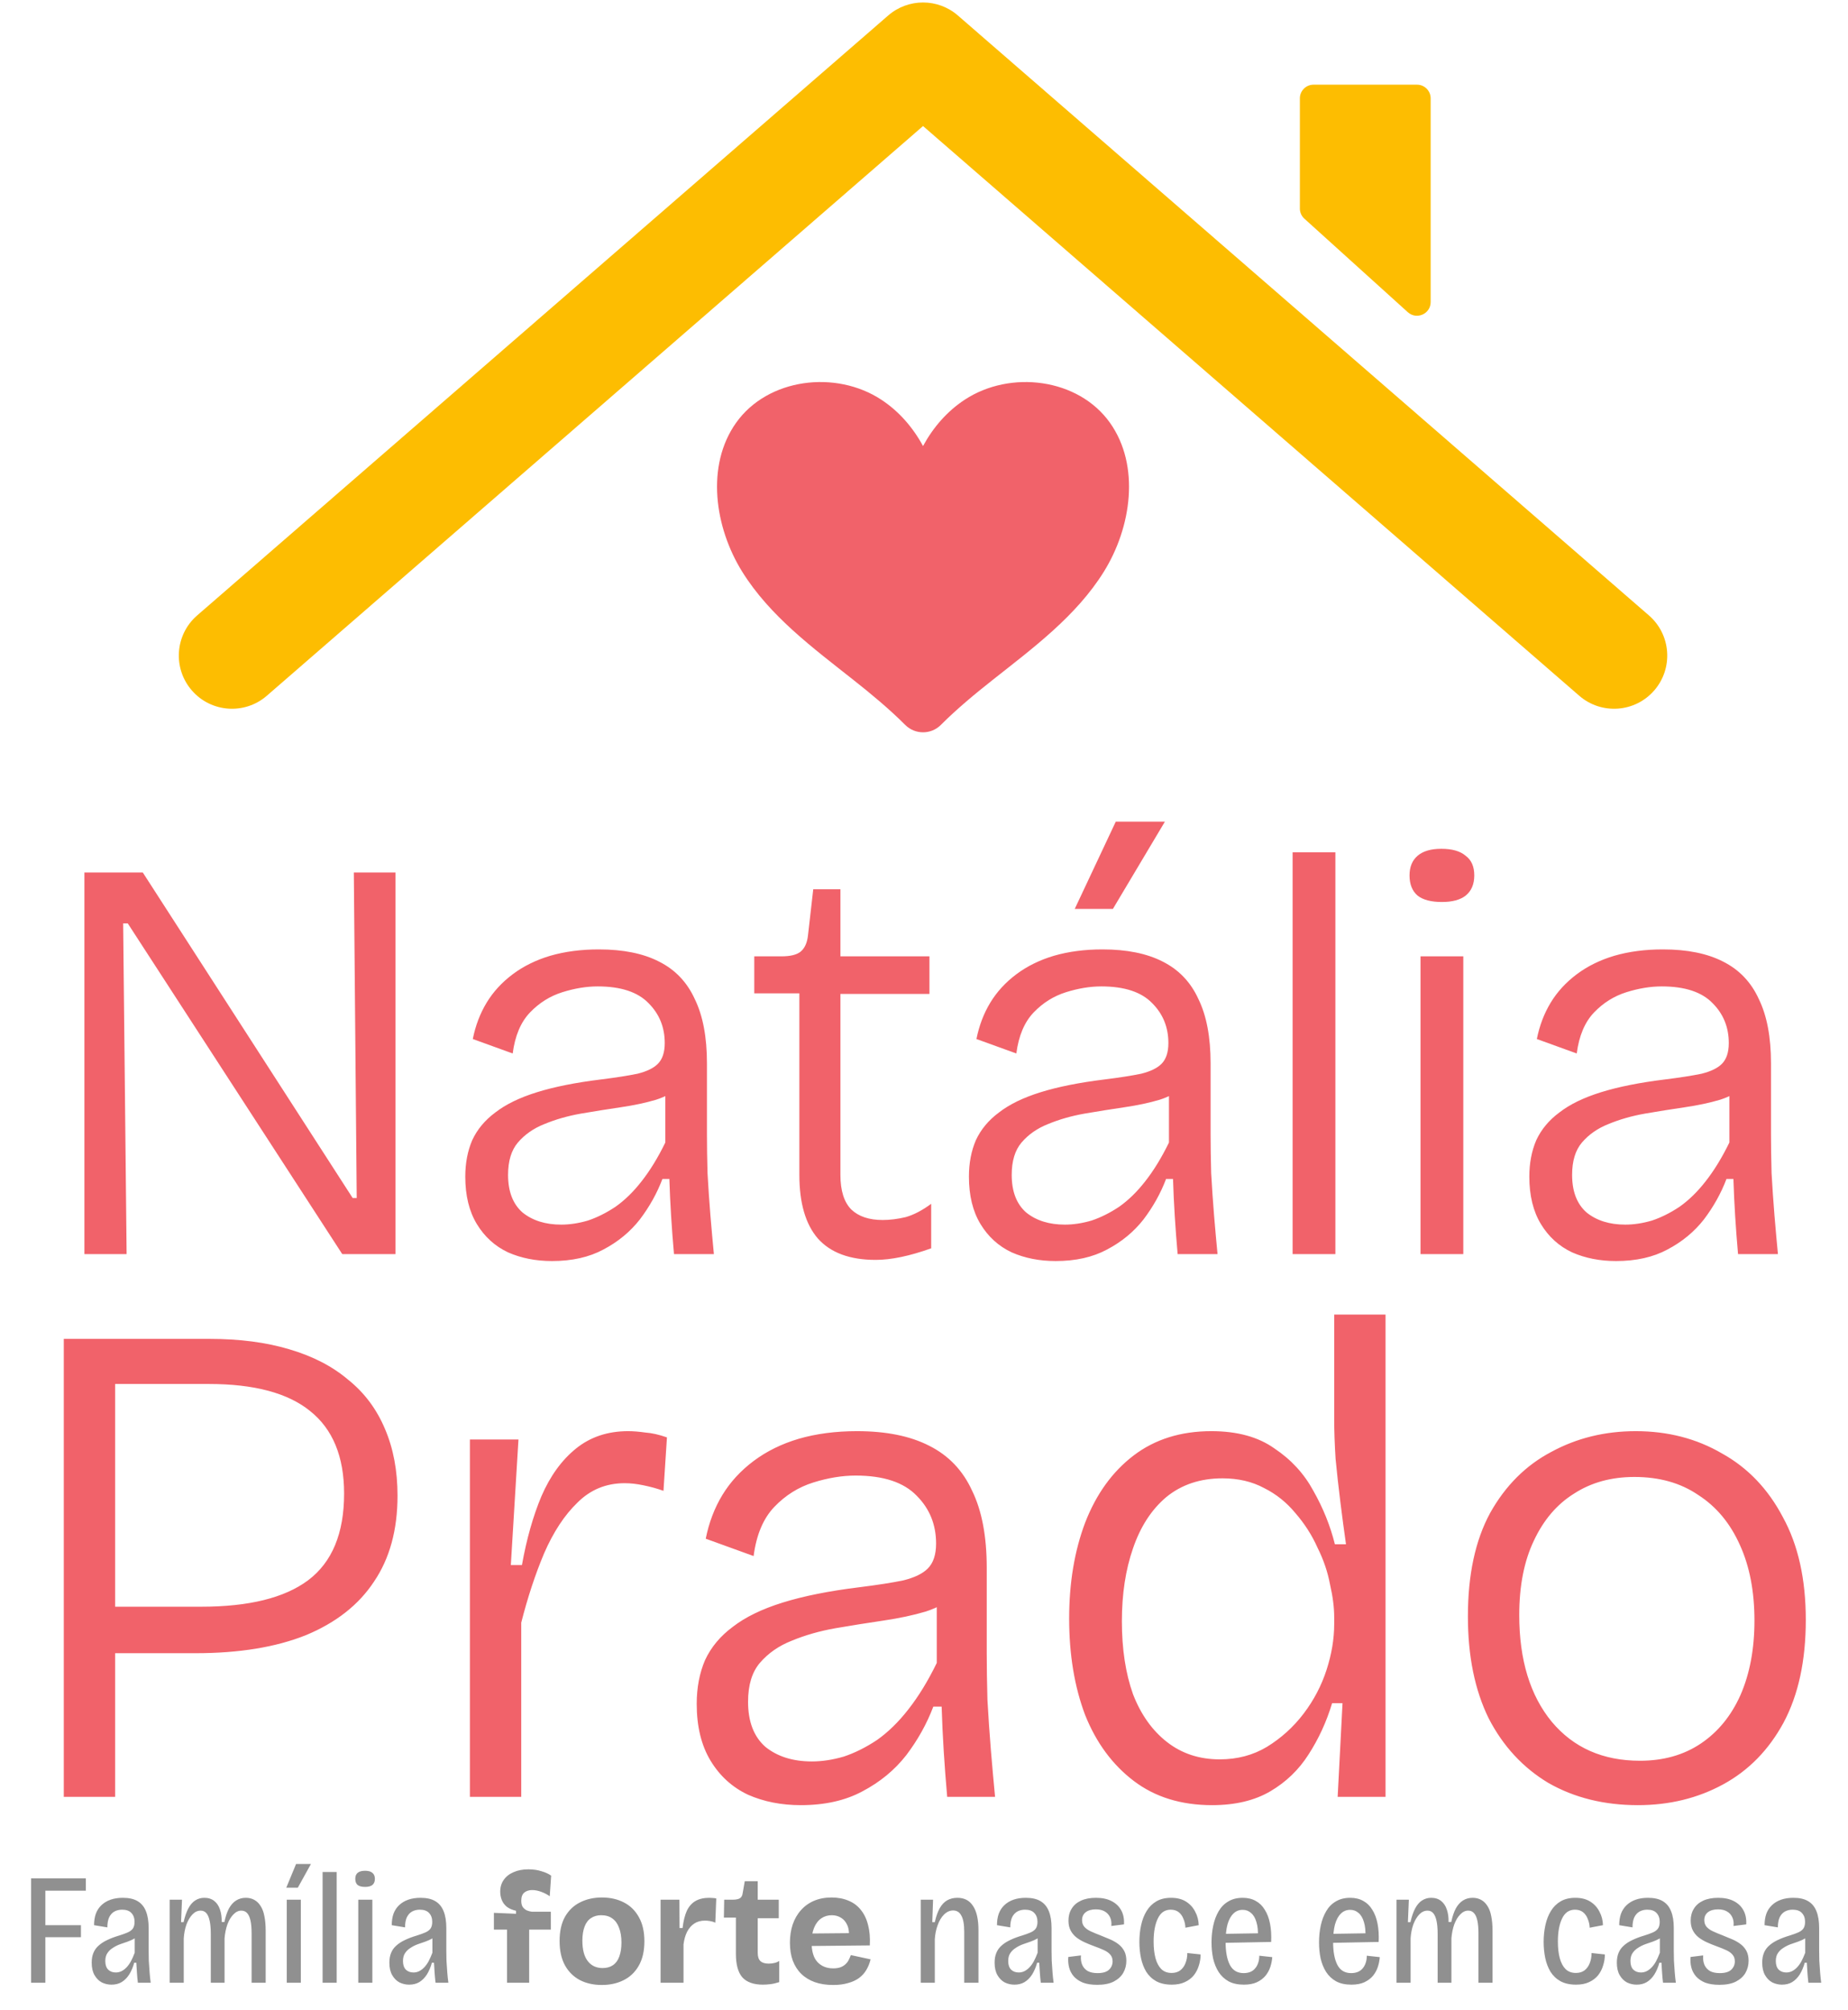 <svg xmlns="http://www.w3.org/2000/svg" width="422" height="459" viewBox="0 0 422 459" fill="none"><path d="M19.275 286.366V199.23H32.609L80.534 273.56H81.458L80.798 199.23H90.304V286.366H78.158L29.177 210.849H28.121L28.913 286.366H19.275ZM126.053 287.95C122.356 287.95 119.011 287.29 116.019 285.97C113.026 284.562 110.65 282.405 108.889 279.501C107.129 276.596 106.249 272.988 106.249 268.675C106.249 265.594 106.777 262.822 107.833 260.358C108.977 257.893 110.738 255.781 113.114 254.02C115.491 252.172 118.659 250.632 122.62 249.4C126.581 248.167 131.421 247.199 137.143 246.495C140.663 246.055 143.48 245.615 145.592 245.175C147.704 244.647 149.245 243.899 150.213 242.93C151.269 241.874 151.797 240.29 151.797 238.178C151.797 234.569 150.565 231.532 148.1 229.068C145.636 226.515 141.763 225.239 136.482 225.239C133.93 225.239 131.245 225.679 128.429 226.559C125.612 227.44 123.148 228.98 121.036 231.18C118.923 233.381 117.603 236.505 117.075 240.554L107.965 237.253C108.581 234.173 109.638 231.4 111.134 228.936C112.63 226.471 114.61 224.315 117.075 222.467C119.539 220.618 122.4 219.21 125.656 218.242C129.001 217.274 132.698 216.79 136.746 216.79C142.291 216.79 146.868 217.714 150.477 219.562C154.174 221.41 156.902 224.271 158.662 228.144C160.511 231.928 161.435 236.813 161.435 242.798V259.037C161.435 261.678 161.479 264.626 161.567 267.883C161.743 271.051 161.963 274.264 162.227 277.521C162.491 280.689 162.755 283.638 163.019 286.366H153.91C153.645 283.374 153.425 280.469 153.249 277.653C153.073 274.836 152.941 272.02 152.853 269.203H151.269C150.037 272.46 148.321 275.54 146.12 278.445C143.92 281.261 141.147 283.55 137.803 285.31C134.546 287.07 130.629 287.95 126.053 287.95ZM128.165 279.633C130.101 279.633 132.126 279.325 134.238 278.709C136.35 278.005 138.463 276.949 140.575 275.54C142.688 274.044 144.668 272.108 146.516 269.731C148.453 267.267 150.257 264.318 151.929 260.886V247.023L155.626 247.683C154.218 249.179 152.281 250.324 149.817 251.116C147.44 251.82 144.756 252.392 141.763 252.832C138.771 253.272 135.734 253.756 132.654 254.284C129.661 254.813 126.889 255.605 124.336 256.661C121.872 257.629 119.847 259.037 118.263 260.886C116.767 262.646 116.019 265.11 116.019 268.279C116.019 272.064 117.119 274.924 119.319 276.86C121.608 278.709 124.556 279.633 128.165 279.633ZM199.966 287.686C194.069 287.686 189.668 286.058 186.764 282.802C183.947 279.545 182.539 274.704 182.539 268.279V226.823H172.241V218.374H178.446C180.471 218.374 181.923 218.022 182.803 217.318C183.771 216.526 184.343 215.249 184.519 213.489L185.708 203.059H191.913V218.374H212.244V226.955H191.913V268.279C191.913 271.888 192.749 274.528 194.421 276.2C196.094 277.785 198.47 278.577 201.551 278.577C203.223 278.577 204.983 278.357 206.831 277.917C208.68 277.389 210.616 276.376 212.641 274.88V285.046C210.176 285.926 207.888 286.586 205.775 287.026C203.663 287.466 201.727 287.686 199.966 287.686ZM241.063 287.95C237.366 287.95 234.022 287.29 231.029 285.97C228.036 284.562 225.66 282.405 223.9 279.501C222.139 276.596 221.259 272.988 221.259 268.675C221.259 265.594 221.787 262.822 222.844 260.358C223.988 257.893 225.748 255.781 228.124 254.02C230.501 252.172 233.669 250.632 237.63 249.4C241.591 248.167 246.432 247.199 252.153 246.495C255.673 246.055 258.49 245.615 260.602 245.175C262.715 244.647 264.255 243.899 265.223 242.93C266.279 241.874 266.807 240.29 266.807 238.178C266.807 234.569 265.575 231.532 263.111 229.068C260.646 226.515 256.774 225.239 251.493 225.239C248.94 225.239 246.256 225.679 243.439 226.559C240.623 227.44 238.158 228.98 236.046 231.18C233.934 233.381 232.613 236.505 232.085 240.554L222.976 237.253C223.592 234.173 224.648 231.4 226.144 228.936C227.64 226.471 229.621 224.315 232.085 222.467C234.55 220.618 237.41 219.21 240.667 218.242C244.011 217.274 247.708 216.79 251.757 216.79C257.302 216.79 261.879 217.714 265.487 219.562C269.184 221.41 271.912 224.271 273.673 228.144C275.521 231.928 276.445 236.813 276.445 242.798V259.037C276.445 261.678 276.489 264.626 276.577 267.883C276.753 271.051 276.973 274.264 277.237 277.521C277.501 280.689 277.765 283.638 278.029 286.366H268.92C268.656 283.374 268.436 280.469 268.26 277.653C268.084 274.836 267.952 272.02 267.864 269.203H266.279C265.047 272.46 263.331 275.54 261.13 278.445C258.93 281.261 256.158 283.55 252.813 285.31C249.556 287.07 245.64 287.95 241.063 287.95ZM243.175 279.633C245.112 279.633 247.136 279.325 249.248 278.709C251.361 278.005 253.473 276.949 255.585 275.54C257.698 274.044 259.678 272.108 261.526 269.731C263.463 267.267 265.267 264.318 266.939 260.886V247.023L270.636 247.683C269.228 249.179 267.292 250.324 264.827 251.116C262.451 251.82 259.766 252.392 256.774 252.832C253.781 253.272 250.745 253.756 247.664 254.284C244.671 254.813 241.899 255.605 239.346 256.661C236.882 257.629 234.858 259.037 233.273 260.886C231.777 262.646 231.029 265.11 231.029 268.279C231.029 272.064 232.129 274.924 234.33 276.86C236.618 278.709 239.567 279.633 243.175 279.633ZM254.133 207.548H245.42L254.793 187.612H266.015L254.133 207.548ZM295.173 286.366V194.61H304.943V286.366H295.173ZM324.381 286.366V218.374H334.151V286.366H324.381ZM329.266 205.964C326.802 205.964 324.953 205.48 323.721 204.511C322.489 203.455 321.873 201.915 321.873 199.891C321.873 197.954 322.489 196.458 323.721 195.402C324.953 194.346 326.758 193.817 329.134 193.817C331.599 193.817 333.447 194.346 334.679 195.402C335.999 196.37 336.659 197.866 336.659 199.891C336.659 201.915 335.999 203.455 334.679 204.511C333.447 205.48 331.643 205.964 329.266 205.964ZM369.033 287.95C365.336 287.95 361.992 287.29 358.999 285.97C356.007 284.562 353.63 282.405 351.87 279.501C350.11 276.596 349.229 272.988 349.229 268.675C349.229 265.594 349.758 262.822 350.814 260.358C351.958 257.893 353.718 255.781 356.095 254.02C358.471 252.172 361.64 250.632 365.6 249.4C369.561 248.167 374.402 247.199 380.123 246.495C383.644 246.055 386.46 245.615 388.573 245.175C390.685 244.647 392.225 243.899 393.193 242.93C394.25 241.874 394.778 240.29 394.778 238.178C394.778 234.569 393.545 231.532 391.081 229.068C388.617 226.515 384.744 225.239 379.463 225.239C376.91 225.239 374.226 225.679 371.409 226.559C368.593 227.44 366.129 228.98 364.016 231.18C361.904 233.381 360.584 236.505 360.055 240.554L350.946 237.253C351.562 234.173 352.618 231.4 354.114 228.936C355.611 226.471 357.591 224.315 360.055 222.467C362.52 220.618 365.38 219.21 368.637 218.242C371.982 217.274 375.678 216.79 379.727 216.79C385.272 216.79 389.849 217.714 393.457 219.562C397.154 221.41 399.883 224.271 401.643 228.144C403.491 231.928 404.415 236.813 404.415 242.798V259.037C404.415 261.678 404.459 264.626 404.547 267.883C404.724 271.051 404.944 274.264 405.208 277.521C405.472 280.689 405.736 283.638 406 286.366H396.89C396.626 283.374 396.406 280.469 396.23 277.653C396.054 274.836 395.922 272.02 395.834 269.203H394.25C393.017 272.46 391.301 275.54 389.101 278.445C386.9 281.261 384.128 283.55 380.783 285.31C377.527 287.07 373.61 287.95 369.033 287.95ZM371.145 279.633C373.082 279.633 375.106 279.325 377.219 278.709C379.331 278.005 381.443 276.949 383.556 275.54C385.668 274.044 387.648 272.108 389.497 269.731C391.433 267.267 393.237 264.318 394.91 260.886V247.023L398.606 247.683C397.198 249.179 395.262 250.324 392.797 251.116C390.421 251.82 387.736 252.392 384.744 252.832C381.751 253.272 378.715 253.756 375.634 254.284C372.642 254.813 369.869 255.605 367.317 256.661C364.852 257.629 362.828 259.037 361.244 260.886C359.747 262.646 358.999 265.11 358.999 268.279C358.999 272.064 360.099 274.924 362.3 276.86C364.588 278.709 367.537 279.633 371.145 279.633Z" fill="#F1626A"></path><path d="M19.479 377.495V366.879H45.938C56.818 366.879 64.951 364.872 70.338 360.859C75.831 356.739 78.577 350.137 78.577 341.053C78.577 332.603 75.989 326.319 70.813 322.199C65.743 318.08 58.032 316.02 47.681 316.02H19.479V305.721H47.839C54.705 305.721 60.779 306.513 66.06 308.098C71.447 309.682 75.936 312.006 79.528 315.069C83.224 318.027 86.023 321.777 87.925 326.319C89.826 330.755 90.777 335.825 90.777 341.529C90.777 349.345 88.981 355.894 85.39 361.175C81.904 366.457 76.728 370.523 69.863 373.375C62.997 376.122 54.599 377.495 44.67 377.495H19.479ZM14.567 410.292V305.721H26.291V410.292H14.567ZM107.303 410.292V364.503V328.695H118.394L116.651 357.373H119.186C120.242 351.458 121.721 346.229 123.622 341.687C125.629 337.04 128.27 333.396 131.544 330.755C134.819 328.114 138.78 326.794 143.427 326.794C144.589 326.794 145.909 326.899 147.388 327.111C148.867 327.216 150.504 327.586 152.3 328.22L151.508 340.42C150.029 339.892 148.497 339.469 146.913 339.152C145.434 338.835 144.008 338.677 142.635 338.677C138.41 338.677 134.819 340.156 131.861 343.113C128.904 345.965 126.368 349.821 124.256 354.679C122.249 359.433 120.506 364.714 119.027 370.523V410.292H107.303ZM182.864 412.193C178.428 412.193 174.414 411.401 170.823 409.817C167.231 408.127 164.379 405.539 162.267 402.053C160.154 398.567 159.098 394.237 159.098 389.061C159.098 385.364 159.732 382.037 160.999 379.079C162.372 376.122 164.485 373.587 167.337 371.474C170.189 369.256 173.991 367.407 178.745 365.929C183.498 364.45 189.307 363.288 196.173 362.443C200.398 361.915 203.778 361.387 206.313 360.859C208.848 360.225 210.697 359.327 211.859 358.165C213.126 356.898 213.76 354.996 213.76 352.461C213.76 348.13 212.281 344.486 209.324 341.529C206.366 338.466 201.719 336.934 195.381 336.934C192.318 336.934 189.096 337.462 185.716 338.518C182.336 339.575 179.378 341.423 176.843 344.064C174.308 346.705 172.724 350.454 172.09 355.313L161.158 351.352C161.897 347.655 163.165 344.328 164.96 341.37C166.756 338.413 169.133 335.825 172.09 333.607C175.048 331.389 178.481 329.699 182.389 328.537C186.403 327.375 190.839 326.794 195.698 326.794C202.352 326.794 207.845 327.903 212.176 330.121C216.612 332.339 219.886 335.772 221.999 340.42C224.217 344.962 225.326 350.824 225.326 358.007V377.495C225.326 380.664 225.379 384.202 225.485 388.11C225.696 391.913 225.96 395.768 226.277 399.676C226.594 403.479 226.911 407.018 227.227 410.292H216.295C215.978 406.701 215.714 403.215 215.503 399.835C215.292 396.455 215.133 393.075 215.028 389.695H213.126C211.647 393.603 209.588 397.3 206.947 400.786C204.306 404.166 200.979 406.912 196.965 409.024C193.057 411.137 188.357 412.193 182.864 412.193ZM185.399 402.212C187.723 402.212 190.152 401.842 192.687 401.102C195.222 400.257 197.757 398.99 200.293 397.3C202.828 395.504 205.204 393.18 207.422 390.328C209.746 387.371 211.912 383.832 213.918 379.713V363.077L218.355 363.869C216.665 365.665 214.341 367.038 211.383 367.988C208.531 368.833 205.31 369.52 201.719 370.048C198.127 370.576 194.483 371.157 190.786 371.791C187.195 372.425 183.868 373.375 180.804 374.643C177.847 375.805 175.417 377.495 173.516 379.713C171.72 381.826 170.823 384.783 170.823 388.586C170.823 393.128 172.143 396.56 174.784 398.884C177.53 401.102 181.068 402.212 185.399 402.212ZM276.785 412.193C269.708 412.193 263.74 410.345 258.881 406.648C254.022 402.951 250.325 397.934 247.79 391.596C245.361 385.153 244.146 377.812 244.146 369.573C244.146 361.44 245.361 354.151 247.79 347.708C250.325 341.159 254.022 336.036 258.881 332.339C263.74 328.642 269.655 326.794 276.626 326.794C282.541 326.794 287.347 328.114 291.044 330.755C294.847 333.29 297.804 336.512 299.917 340.42C302.135 344.328 303.772 348.395 304.829 352.62H307.364C306.941 349.662 306.519 346.493 306.096 343.113C305.674 339.733 305.304 336.406 304.987 333.131C304.776 329.751 304.67 326.741 304.67 324.1V300.176H316.395V369.89V410.292H305.462L306.571 388.903H304.195C302.927 393.128 301.132 397.036 298.808 400.627C296.59 404.113 293.685 406.912 290.094 409.024C286.502 411.137 282.066 412.193 276.785 412.193ZM278.527 401.736C282.541 401.736 286.133 400.786 289.301 398.884C292.576 396.877 295.375 394.342 297.699 391.279C300.023 388.216 301.765 384.889 302.927 381.297C304.089 377.706 304.67 374.22 304.67 370.84V369.256C304.67 367.038 304.353 364.555 303.72 361.809C303.191 358.957 302.241 356.158 300.868 353.412C299.6 350.56 297.91 347.919 295.798 345.49C293.791 343.06 291.414 341.159 288.668 339.786C285.921 338.307 282.753 337.568 279.161 337.568C274.091 337.568 269.813 338.994 266.328 341.846C262.948 344.698 260.412 348.606 258.722 353.57C257.032 358.429 256.187 363.975 256.187 370.207C256.187 376.544 257.032 382.09 258.722 386.843C260.518 391.49 263.106 395.135 266.486 397.775C269.866 400.416 273.88 401.736 278.527 401.736ZM374.02 412.193C366.309 412.193 359.496 410.503 353.581 407.123C347.772 403.637 343.23 398.726 339.955 392.388C336.787 385.945 335.202 378.181 335.202 369.097C335.202 359.591 336.892 351.722 340.272 345.49C343.758 339.258 348.406 334.61 354.215 331.547C360.024 328.378 366.468 326.794 373.545 326.794C380.833 326.794 387.382 328.484 393.191 331.864C399.106 335.138 403.754 339.997 407.134 346.44C410.62 352.778 412.363 360.594 412.363 369.89C412.363 379.185 410.673 387.001 407.293 393.339C403.913 399.571 399.318 404.271 393.508 407.44C387.699 410.609 381.203 412.193 374.02 412.193ZM374.495 402.053C379.882 402.053 384.53 400.733 388.438 398.092C392.346 395.451 395.357 391.754 397.469 387.001C399.582 382.142 400.638 376.491 400.638 370.048C400.638 363.394 399.529 357.637 397.311 352.778C395.093 347.814 391.924 344.011 387.804 341.37C383.791 338.624 378.932 337.251 373.228 337.251C367.947 337.251 363.352 338.518 359.444 341.053C355.535 343.483 352.472 347.074 350.254 351.827C348.036 356.475 346.927 362.126 346.927 368.781C346.927 379.026 349.409 387.16 354.373 393.18C359.338 399.096 366.045 402.053 374.495 402.053Z" fill="#F1626A"></path><path d="M7.106 452.748V428.907H10.357V452.748H7.106ZM8.298 442.345V439.6H18.485V442.345H8.298ZM8.298 431.725V428.907H19.605V431.725H8.298ZM25.454 453.182C24.684 453.182 23.949 453.013 23.251 452.676C22.577 452.315 22.023 451.761 21.589 451.014C21.156 450.268 20.939 449.316 20.939 448.161C20.939 447.294 21.072 446.547 21.337 445.921C21.601 445.271 21.999 444.717 22.529 444.259C23.058 443.778 23.709 443.356 24.479 442.995C25.274 442.61 26.201 442.261 27.261 441.948C27.959 441.731 28.561 441.514 29.067 441.297C29.596 441.081 30.006 440.792 30.295 440.43C30.584 440.045 30.728 439.515 30.728 438.841C30.728 437.998 30.487 437.324 30.006 436.818C29.548 436.312 28.838 436.06 27.875 436.06C27.224 436.06 26.634 436.204 26.105 436.493C25.599 436.782 25.201 437.228 24.913 437.83C24.648 438.432 24.515 439.19 24.515 440.105L21.481 439.6C21.481 438.636 21.613 437.769 21.878 436.999C22.167 436.228 22.589 435.578 23.143 435.048C23.721 434.494 24.419 434.073 25.238 433.784C26.056 433.495 26.996 433.35 28.055 433.35C29.452 433.35 30.572 433.603 31.415 434.109C32.282 434.615 32.92 435.385 33.329 436.421C33.738 437.432 33.943 438.709 33.943 440.25V445.379C33.943 446.029 33.955 446.8 33.979 447.691C34.027 448.582 34.088 449.473 34.16 450.364C34.232 451.255 34.316 452.05 34.413 452.748H31.487C31.39 451.977 31.318 451.207 31.27 450.436C31.222 449.666 31.174 448.907 31.125 448.161H30.656C30.367 449.196 29.982 450.099 29.5 450.87C29.018 451.616 28.441 452.194 27.766 452.604C27.116 452.989 26.345 453.182 25.454 453.182ZM26.43 450.4C26.863 450.4 27.273 450.316 27.658 450.147C28.067 449.955 28.453 449.678 28.814 449.316C29.199 448.931 29.548 448.462 29.861 447.908C30.174 447.33 30.475 446.655 30.764 445.885V441.839L31.812 441.622C31.571 442.032 31.21 442.369 30.728 442.634C30.271 442.899 29.741 443.14 29.139 443.356C28.561 443.549 27.971 443.754 27.369 443.97C26.791 444.187 26.249 444.464 25.743 444.801C25.238 445.114 24.828 445.512 24.515 445.993C24.202 446.451 24.046 447.053 24.046 447.799C24.046 448.642 24.262 449.292 24.696 449.75C25.153 450.183 25.731 450.4 26.43 450.4ZM38.743 452.748V439.997V433.784H41.561L41.344 438.913H41.922C42.211 437.637 42.572 436.589 43.006 435.771C43.439 434.952 43.957 434.35 44.559 433.965C45.185 433.555 45.883 433.35 46.654 433.35C47.569 433.35 48.328 433.591 48.93 434.073C49.532 434.555 49.965 435.205 50.23 436.024C50.519 436.842 50.652 437.793 50.627 438.877H51.242C51.507 437.625 51.856 436.589 52.289 435.771C52.747 434.952 53.288 434.35 53.915 433.965C54.565 433.555 55.299 433.35 56.118 433.35C56.865 433.35 57.515 433.507 58.069 433.82C58.647 434.133 59.128 434.603 59.514 435.229C59.923 435.855 60.212 436.638 60.38 437.577C60.573 438.516 60.669 439.624 60.669 440.9V452.748H57.455V441.442C57.455 440.262 57.37 439.299 57.202 438.552C57.033 437.781 56.78 437.216 56.443 436.854C56.106 436.469 55.66 436.276 55.107 436.276C54.456 436.276 53.854 436.565 53.301 437.143C52.747 437.697 52.289 438.456 51.928 439.419C51.591 440.382 51.374 441.442 51.278 442.598V452.748H48.135V441.586C48.135 440.382 48.051 439.395 47.882 438.624C47.714 437.83 47.461 437.24 47.124 436.854C46.786 436.469 46.353 436.276 45.823 436.276C45.125 436.276 44.499 436.565 43.945 437.143C43.391 437.721 42.934 438.492 42.572 439.455C42.235 440.418 42.031 441.478 41.958 442.634V452.748H38.743ZM65.482 452.748V433.784H68.697V452.748H65.482ZM68.011 431.039H65.374L67.613 425.62H71.009L68.011 431.039ZM73.666 452.748V427.463H76.881V452.748H73.666ZM81.815 452.748V433.784H85.03V452.748H81.815ZM83.368 430.858C82.621 430.858 82.055 430.714 81.67 430.425C81.309 430.112 81.128 429.642 81.128 429.016C81.128 428.414 81.309 427.956 81.67 427.643C82.055 427.33 82.621 427.174 83.368 427.174C84.115 427.174 84.668 427.33 85.03 427.643C85.415 427.956 85.608 428.414 85.608 429.016C85.608 429.642 85.415 430.112 85.03 430.425C84.668 430.714 84.115 430.858 83.368 430.858ZM93.43 453.182C92.66 453.182 91.925 453.013 91.227 452.676C90.552 452.315 89.999 451.761 89.565 451.014C89.132 450.268 88.915 449.316 88.915 448.161C88.915 447.294 89.047 446.547 89.312 445.921C89.577 445.271 89.975 444.717 90.504 444.259C91.034 443.778 91.684 443.356 92.455 442.995C93.25 442.61 94.177 442.261 95.236 441.948C95.935 441.731 96.537 441.514 97.042 441.297C97.572 441.081 97.982 440.792 98.271 440.43C98.56 440.045 98.704 439.515 98.704 438.841C98.704 437.998 98.463 437.324 97.982 436.818C97.524 436.312 96.814 436.06 95.85 436.06C95.2 436.06 94.61 436.204 94.08 436.493C93.575 436.782 93.177 437.228 92.888 437.83C92.624 438.432 92.491 439.19 92.491 440.105L89.457 439.6C89.457 438.636 89.589 437.769 89.854 436.999C90.143 436.228 90.564 435.578 91.118 435.048C91.696 434.494 92.395 434.073 93.213 433.784C94.032 433.495 94.971 433.35 96.031 433.35C97.428 433.35 98.547 433.603 99.39 434.109C100.257 434.615 100.895 435.385 101.305 436.421C101.714 437.432 101.919 438.709 101.919 440.25V445.379C101.919 446.029 101.931 446.8 101.955 447.691C102.003 448.582 102.063 449.473 102.136 450.364C102.208 451.255 102.292 452.05 102.389 452.748H99.463C99.366 451.977 99.294 451.207 99.246 450.436C99.198 449.666 99.15 448.907 99.101 448.161H98.632C98.343 449.196 97.957 450.099 97.476 450.87C96.994 451.616 96.416 452.194 95.742 452.604C95.092 452.989 94.321 453.182 93.43 453.182ZM94.406 450.4C94.839 450.4 95.248 450.316 95.634 450.147C96.043 449.955 96.428 449.678 96.79 449.316C97.175 448.931 97.524 448.462 97.837 447.908C98.15 447.33 98.451 446.655 98.74 445.885V441.839L99.788 441.622C99.547 442.032 99.186 442.369 98.704 442.634C98.246 442.899 97.717 443.14 97.115 443.356C96.537 443.549 95.947 443.754 95.345 443.97C94.767 444.187 94.225 444.464 93.719 444.801C93.213 445.114 92.804 445.512 92.491 445.993C92.178 446.451 92.022 447.053 92.022 447.799C92.022 448.642 92.238 449.292 92.672 449.75C93.129 450.183 93.707 450.4 94.406 450.4ZM115.781 452.748V440.611H112.783V436.782L117.84 436.999V436.312C116.997 436.12 116.299 435.819 115.745 435.409C115.215 434.976 114.83 434.458 114.589 433.856C114.348 433.254 114.228 432.616 114.228 431.942C114.228 430.906 114.493 430.015 115.023 429.269C115.552 428.498 116.299 427.908 117.262 427.499C118.225 427.065 119.357 426.849 120.658 426.849C121.765 426.849 122.765 426.993 123.656 427.282C124.571 427.547 125.305 427.884 125.859 428.293L125.534 432.989C124.956 432.58 124.306 432.243 123.583 431.978C122.861 431.713 122.175 431.58 121.524 431.58C120.802 431.58 120.2 431.773 119.718 432.158C119.261 432.544 119.032 433.17 119.032 434.037C119.032 434.639 119.152 435.12 119.393 435.482C119.658 435.819 119.971 436.072 120.332 436.24C120.718 436.385 121.091 436.481 121.452 436.529H125.787V440.611H120.838V452.748H115.781ZM137.431 453.254C135.529 453.254 133.855 452.88 132.41 452.134C130.966 451.363 129.834 450.244 129.015 448.775C128.196 447.282 127.787 445.427 127.787 443.212C127.787 440.996 128.196 439.154 129.015 437.685C129.858 436.216 131.002 435.12 132.447 434.398C133.916 433.651 135.577 433.278 137.431 433.278C139.334 433.278 141.008 433.651 142.452 434.398C143.921 435.145 145.065 436.264 145.884 437.757C146.727 439.226 147.148 441.069 147.148 443.284C147.148 445.524 146.715 447.39 145.848 448.883C145.005 450.352 143.849 451.448 142.38 452.17C140.935 452.893 139.286 453.254 137.431 453.254ZM137.612 449.389C138.551 449.389 139.334 449.172 139.96 448.738C140.61 448.305 141.092 447.655 141.405 446.788C141.742 445.897 141.911 444.825 141.911 443.573C141.911 442.249 141.73 441.129 141.369 440.214C141.032 439.275 140.526 438.564 139.852 438.082C139.177 437.577 138.322 437.324 137.287 437.324C136.396 437.324 135.625 437.541 134.975 437.974C134.325 438.383 133.831 439.034 133.494 439.925C133.157 440.792 132.988 441.863 132.988 443.14C132.988 445.186 133.398 446.74 134.217 447.799C135.035 448.859 136.167 449.389 137.612 449.389ZM150.846 452.748V443.573V433.784H155.145L155.181 440.25H155.867C156.06 438.636 156.385 437.324 156.843 436.312C157.324 435.301 157.986 434.555 158.829 434.073C159.672 433.591 160.72 433.35 161.972 433.35C162.189 433.35 162.417 433.363 162.658 433.387C162.923 433.387 163.224 433.423 163.561 433.495L163.345 439.022C162.983 438.853 162.586 438.733 162.153 438.66C161.719 438.588 161.334 438.552 160.997 438.552C160.057 438.552 159.251 438.769 158.576 439.202C157.902 439.636 157.348 440.262 156.915 441.081C156.505 441.875 156.229 442.851 156.084 444.006V452.748H150.846ZM174.223 453.182C172.104 453.182 170.538 452.628 169.527 451.52C168.539 450.388 168.046 448.594 168.046 446.138V437.866H165.301L165.373 433.784H167.287C168.034 433.784 168.588 433.676 168.949 433.459C169.31 433.242 169.527 432.845 169.599 432.267L170.069 429.558H173.031V433.784H177.835V438.01H173.031V445.921C173.031 446.788 173.235 447.414 173.645 447.799C174.054 448.185 174.68 448.377 175.523 448.377C175.981 448.377 176.414 448.329 176.823 448.233C177.257 448.136 177.63 447.98 177.943 447.763V452.604C177.197 452.844 176.51 453.001 175.884 453.073C175.258 453.145 174.704 453.182 174.223 453.182ZM190.244 453.254C188.679 453.254 187.282 453.037 186.054 452.604C184.85 452.17 183.826 451.544 182.983 450.725C182.141 449.906 181.49 448.895 181.033 447.691C180.599 446.487 180.383 445.126 180.383 443.609C180.383 442.116 180.587 440.743 180.997 439.491C181.43 438.215 182.056 437.119 182.875 436.204C183.694 435.265 184.693 434.543 185.873 434.037C187.053 433.531 188.39 433.278 189.883 433.278C191.328 433.278 192.616 433.519 193.748 434.001C194.88 434.458 195.819 435.157 196.565 436.096C197.336 437.035 197.89 438.191 198.227 439.563C198.588 440.912 198.721 442.465 198.624 444.223L183.742 444.368V441.514L195.626 441.406L193.784 442.851C193.952 441.574 193.868 440.527 193.531 439.708C193.194 438.889 192.7 438.287 192.05 437.902C191.424 437.517 190.726 437.324 189.955 437.324C189.04 437.324 188.233 437.565 187.535 438.046C186.836 438.528 186.295 439.238 185.909 440.178C185.524 441.093 185.331 442.2 185.331 443.501C185.331 445.548 185.777 447.053 186.668 448.016C187.583 448.979 188.775 449.461 190.244 449.461C190.918 449.461 191.484 449.377 191.942 449.208C192.423 449.015 192.809 448.775 193.098 448.486C193.411 448.197 193.651 447.872 193.82 447.51C194.013 447.149 194.169 446.788 194.29 446.427L198.805 447.402C198.588 448.293 198.263 449.1 197.83 449.822C197.42 450.521 196.866 451.135 196.168 451.664C195.47 452.17 194.627 452.555 193.639 452.82C192.676 453.109 191.544 453.254 190.244 453.254ZM210.253 452.748V440.178V433.784H213.07L212.89 438.913H213.468C213.757 437.613 214.13 436.553 214.587 435.735C215.045 434.916 215.611 434.314 216.285 433.928C216.959 433.543 217.742 433.35 218.633 433.35C220.222 433.35 221.414 433.977 222.209 435.229C223.028 436.457 223.437 438.299 223.437 440.756V452.748H220.186V441.117C220.186 439.431 219.97 438.203 219.536 437.432C219.127 436.638 218.501 436.24 217.658 436.24C216.887 436.24 216.189 436.553 215.563 437.179C214.961 437.781 214.479 438.588 214.118 439.6C213.757 440.587 213.54 441.647 213.468 442.778V452.748H210.253ZM231.64 453.182C230.869 453.182 230.134 453.013 229.436 452.676C228.762 452.315 228.208 451.761 227.775 451.014C227.341 450.268 227.124 449.316 227.124 448.161C227.124 447.294 227.257 446.547 227.522 445.921C227.787 445.271 228.184 444.717 228.714 444.259C229.243 443.778 229.894 443.356 230.664 442.995C231.459 442.61 232.386 442.261 233.446 441.948C234.144 441.731 234.746 441.514 235.252 441.297C235.782 441.081 236.191 440.792 236.48 440.43C236.769 440.045 236.913 439.515 236.913 438.841C236.913 437.998 236.673 437.324 236.191 436.818C235.733 436.312 235.023 436.06 234.06 436.06C233.41 436.06 232.82 436.204 232.29 436.493C231.784 436.782 231.387 437.228 231.098 437.83C230.833 438.432 230.7 439.19 230.7 440.105L227.666 439.6C227.666 438.636 227.799 437.769 228.063 436.999C228.352 436.228 228.774 435.578 229.328 435.048C229.906 434.494 230.604 434.073 231.423 433.784C232.242 433.495 233.181 433.35 234.24 433.35C235.637 433.35 236.757 433.603 237.6 434.109C238.467 434.615 239.105 435.385 239.514 436.421C239.924 437.432 240.128 438.709 240.128 440.25V445.379C240.128 446.029 240.14 446.8 240.164 447.691C240.213 448.582 240.273 449.473 240.345 450.364C240.417 451.255 240.502 452.05 240.598 452.748H237.672C237.576 451.977 237.503 451.207 237.455 450.436C237.407 449.666 237.359 448.907 237.311 448.161H236.841C236.552 449.196 236.167 450.099 235.685 450.87C235.204 451.616 234.626 452.194 233.951 452.604C233.301 452.989 232.531 453.182 231.64 453.182ZM232.615 450.4C233.048 450.4 233.458 450.316 233.843 450.147C234.252 449.955 234.638 449.678 234.999 449.316C235.384 448.931 235.733 448.462 236.046 447.908C236.36 447.33 236.661 446.655 236.95 445.885V441.839L237.997 441.622C237.756 442.032 237.395 442.369 236.913 442.634C236.456 442.899 235.926 443.14 235.324 443.356C234.746 443.549 234.156 443.754 233.554 443.97C232.976 444.187 232.434 444.464 231.929 444.801C231.423 445.114 231.013 445.512 230.7 445.993C230.387 446.451 230.231 447.053 230.231 447.799C230.231 448.642 230.448 449.292 230.881 449.75C231.339 450.183 231.917 450.4 232.615 450.4ZM250.563 453.218C249.262 453.218 248.167 453.049 247.276 452.712C246.409 452.351 245.71 451.869 245.181 451.267C244.675 450.665 244.326 449.991 244.133 449.244C243.94 448.474 243.88 447.679 243.952 446.86L246.842 446.499C246.77 447.342 246.866 448.064 247.131 448.666C247.396 449.268 247.817 449.738 248.395 450.075C248.973 450.388 249.72 450.545 250.635 450.545C251.815 450.545 252.682 450.292 253.236 449.786C253.79 449.256 254.067 448.618 254.067 447.872C254.067 447.245 253.898 446.74 253.561 446.354C253.224 445.945 252.742 445.596 252.116 445.307C251.49 445.018 250.743 444.717 249.876 444.404C249.154 444.139 248.444 443.85 247.745 443.537C247.047 443.224 246.409 442.851 245.831 442.417C245.277 441.984 244.831 441.454 244.494 440.828C244.157 440.202 243.989 439.443 243.989 438.552C243.989 437.517 244.229 436.614 244.711 435.843C245.193 435.048 245.903 434.434 246.842 434.001C247.781 433.567 248.925 433.35 250.274 433.35C251.695 433.35 252.887 433.603 253.85 434.109C254.837 434.615 255.572 435.325 256.053 436.24C256.535 437.131 256.74 438.191 256.667 439.419L253.778 439.78C253.85 439.01 253.754 438.347 253.489 437.793C253.224 437.216 252.814 436.77 252.261 436.457C251.731 436.144 251.056 435.987 250.238 435.987C249.274 435.987 248.504 436.204 247.926 436.638C247.372 437.071 247.095 437.673 247.095 438.444C247.095 439.046 247.264 439.551 247.601 439.961C247.962 440.37 248.456 440.719 249.082 441.008C249.708 441.297 250.43 441.598 251.249 441.911C252.044 442.224 252.802 442.538 253.525 442.851C254.247 443.164 254.885 443.537 255.439 443.97C255.993 444.404 256.427 444.922 256.74 445.524C257.053 446.126 257.209 446.86 257.209 447.727C257.209 448.738 256.968 449.666 256.487 450.508C256.005 451.327 255.271 451.989 254.283 452.495C253.32 452.977 252.08 453.218 250.563 453.218ZM267.588 453.182C266.167 453.182 264.975 452.917 264.011 452.387C263.072 451.857 262.314 451.135 261.736 450.22C261.182 449.28 260.785 448.233 260.544 447.077C260.303 445.897 260.183 444.681 260.183 443.429C260.183 442.08 260.315 440.804 260.58 439.6C260.845 438.371 261.266 437.288 261.844 436.349C262.422 435.409 263.169 434.675 264.084 434.145C264.999 433.615 266.107 433.35 267.407 433.35C268.78 433.35 269.923 433.639 270.839 434.217C271.754 434.795 272.452 435.566 272.934 436.529C273.439 437.468 273.704 438.492 273.728 439.6L270.694 440.178C270.67 439.479 270.525 438.817 270.261 438.191C270.02 437.541 269.659 437.023 269.177 436.638C268.695 436.252 268.081 436.06 267.335 436.06C266.685 436.06 266.107 436.228 265.601 436.565C265.119 436.902 264.722 437.396 264.409 438.046C264.096 438.672 263.855 439.431 263.686 440.322C263.518 441.213 263.434 442.212 263.434 443.32C263.434 444.789 263.578 446.065 263.867 447.149C264.156 448.209 264.601 449.04 265.204 449.642C265.806 450.219 266.588 450.508 267.551 450.508C268.322 450.508 268.972 450.316 269.502 449.931C270.032 449.521 270.429 448.979 270.694 448.305C270.983 447.607 271.128 446.824 271.128 445.957L274.162 446.282C274.162 447.149 274.029 447.992 273.764 448.811C273.524 449.63 273.138 450.376 272.609 451.05C272.079 451.701 271.392 452.218 270.55 452.604C269.731 452.989 268.743 453.182 267.588 453.182ZM284.061 453.182C282.665 453.182 281.497 452.929 280.557 452.423C279.618 451.893 278.86 451.183 278.282 450.292C277.704 449.377 277.282 448.341 277.017 447.185C276.777 446.029 276.656 444.813 276.656 443.537C276.656 442.164 276.789 440.876 277.054 439.672C277.318 438.444 277.728 437.36 278.282 436.421C278.836 435.458 279.57 434.711 280.485 434.181C281.4 433.627 282.496 433.35 283.772 433.35C284.928 433.35 285.928 433.591 286.77 434.073C287.613 434.53 288.3 435.205 288.829 436.096C289.383 436.963 289.781 438.022 290.021 439.275C290.262 440.503 290.346 441.887 290.274 443.429L278.932 443.645V441.586L288.071 441.442L287.24 442.381C287.312 440.984 287.204 439.828 286.915 438.913C286.65 437.974 286.241 437.276 285.687 436.818C285.157 436.337 284.519 436.096 283.772 436.096C282.929 436.096 282.219 436.385 281.641 436.963C281.063 437.517 280.618 438.335 280.305 439.419C280.016 440.503 279.871 441.839 279.871 443.429C279.871 445.668 280.196 447.414 280.846 448.666C281.497 449.918 282.544 450.545 283.989 450.545C284.543 450.545 285.037 450.46 285.47 450.292C285.903 450.123 286.265 449.87 286.554 449.533C286.867 449.196 287.108 448.787 287.276 448.305C287.469 447.799 287.565 447.221 287.565 446.571L290.527 446.896C290.479 447.619 290.334 448.353 290.094 449.1C289.853 449.846 289.48 450.533 288.974 451.159C288.468 451.761 287.806 452.254 286.987 452.64C286.192 453.001 285.217 453.182 284.061 453.182ZM308.613 453.182C307.216 453.182 306.048 452.929 305.109 452.423C304.17 451.893 303.411 451.183 302.833 450.292C302.255 449.377 301.834 448.341 301.569 447.185C301.328 446.029 301.208 444.813 301.208 443.537C301.208 442.164 301.34 440.876 301.605 439.672C301.87 438.444 302.28 437.36 302.833 436.421C303.387 435.458 304.122 434.711 305.037 434.181C305.952 433.627 307.048 433.35 308.324 433.35C309.48 433.35 310.479 433.591 311.322 434.073C312.165 434.53 312.851 435.205 313.381 436.096C313.935 436.963 314.332 438.022 314.573 439.275C314.814 440.503 314.898 441.887 314.826 443.429L303.484 443.645V441.586L312.623 441.442L311.792 442.381C311.864 440.984 311.756 439.828 311.467 438.913C311.202 437.974 310.792 437.276 310.238 436.818C309.709 436.337 309.071 436.096 308.324 436.096C307.481 436.096 306.771 436.385 306.193 436.963C305.615 437.517 305.169 438.335 304.856 439.419C304.567 440.503 304.423 441.839 304.423 443.429C304.423 445.668 304.748 447.414 305.398 448.666C306.048 449.918 307.096 450.545 308.541 450.545C309.095 450.545 309.588 450.46 310.022 450.292C310.455 450.123 310.816 449.87 311.105 449.533C311.418 449.196 311.659 448.787 311.828 448.305C312.021 447.799 312.117 447.221 312.117 446.571L315.079 446.896C315.031 447.619 314.886 448.353 314.645 449.1C314.405 449.846 314.031 450.533 313.526 451.159C313.02 451.761 312.358 452.254 311.539 452.64C310.744 453.001 309.769 453.182 308.613 453.182ZM318.901 452.748V439.997V433.784H321.719L321.502 438.913H322.08C322.369 437.637 322.73 436.589 323.164 435.771C323.597 434.952 324.115 434.35 324.717 433.965C325.343 433.555 326.041 433.35 326.812 433.35C327.727 433.35 328.486 433.591 329.088 434.073C329.69 434.555 330.123 435.205 330.388 436.024C330.677 436.842 330.809 437.793 330.785 438.877H331.399C331.664 437.625 332.014 436.589 332.447 435.771C332.905 434.952 333.446 434.35 334.073 433.965C334.723 433.555 335.457 433.35 336.276 433.35C337.022 433.35 337.673 433.507 338.227 433.82C338.805 434.133 339.286 434.603 339.671 435.229C340.081 435.855 340.37 436.638 340.538 437.577C340.731 438.516 340.827 439.624 340.827 440.9V452.748H337.612V441.442C337.612 440.262 337.528 439.299 337.36 438.552C337.191 437.781 336.938 437.216 336.601 436.854C336.264 436.469 335.818 436.276 335.265 436.276C334.614 436.276 334.012 436.565 333.458 437.143C332.905 437.697 332.447 438.456 332.086 439.419C331.749 440.382 331.532 441.442 331.436 442.598V452.748H328.293V441.586C328.293 440.382 328.209 439.395 328.04 438.624C327.872 437.83 327.619 437.24 327.282 436.854C326.944 436.469 326.511 436.276 325.981 436.276C325.283 436.276 324.657 436.565 324.103 437.143C323.549 437.721 323.091 438.492 322.73 439.455C322.393 440.418 322.188 441.478 322.116 442.634V452.748H318.901ZM359.904 453.182C358.483 453.182 357.291 452.917 356.327 452.387C355.388 451.857 354.63 451.135 354.052 450.22C353.498 449.28 353.101 448.233 352.86 447.077C352.619 445.897 352.498 444.681 352.498 443.429C352.498 442.08 352.631 440.804 352.896 439.6C353.161 438.371 353.582 437.288 354.16 436.349C354.738 435.409 355.485 434.675 356.4 434.145C357.315 433.615 358.423 433.35 359.723 433.35C361.096 433.35 362.239 433.639 363.154 434.217C364.07 434.795 364.768 435.566 365.25 436.529C365.755 437.468 366.02 438.492 366.044 439.6L363.01 440.178C362.986 439.479 362.841 438.817 362.577 438.191C362.336 437.541 361.975 437.023 361.493 436.638C361.011 436.252 360.397 436.06 359.651 436.06C359 436.06 358.423 436.228 357.917 436.565C357.435 436.902 357.038 437.396 356.725 438.046C356.412 438.672 356.171 439.431 356.002 440.322C355.834 441.213 355.749 442.212 355.749 443.32C355.749 444.789 355.894 446.065 356.183 447.149C356.472 448.209 356.917 449.04 357.519 449.642C358.121 450.219 358.904 450.508 359.867 450.508C360.638 450.508 361.288 450.316 361.818 449.931C362.348 449.521 362.745 448.979 363.01 448.305C363.299 447.607 363.443 446.824 363.443 445.957L366.478 446.282C366.478 447.149 366.345 447.992 366.08 448.811C365.84 449.63 365.454 450.376 364.924 451.05C364.395 451.701 363.708 452.218 362.866 452.604C362.047 452.989 361.059 453.182 359.904 453.182ZM373.729 453.182C372.959 453.182 372.224 453.013 371.526 452.676C370.852 452.315 370.298 451.761 369.864 451.014C369.431 450.268 369.214 449.316 369.214 448.161C369.214 447.294 369.346 446.547 369.611 445.921C369.876 445.271 370.274 444.717 370.803 444.259C371.333 443.778 371.983 443.356 372.754 442.995C373.549 442.61 374.476 442.261 375.535 441.948C376.234 441.731 376.836 441.514 377.341 441.297C377.871 441.081 378.281 440.792 378.57 440.43C378.859 440.045 379.003 439.515 379.003 438.841C379.003 437.998 378.762 437.324 378.281 436.818C377.823 436.312 377.113 436.06 376.149 436.06C375.499 436.06 374.909 436.204 374.379 436.493C373.874 436.782 373.476 437.228 373.187 437.83C372.923 438.432 372.79 439.19 372.79 440.105L369.756 439.6C369.756 438.636 369.888 437.769 370.153 436.999C370.442 436.228 370.864 435.578 371.417 435.048C371.995 434.494 372.694 434.073 373.513 433.784C374.331 433.495 375.27 433.35 376.33 433.35C377.727 433.35 378.847 433.603 379.689 434.109C380.556 434.615 381.194 435.385 381.604 436.421C382.013 437.432 382.218 438.709 382.218 440.25V445.379C382.218 446.029 382.23 446.8 382.254 447.691C382.302 448.582 382.362 449.473 382.435 450.364C382.507 451.255 382.591 452.05 382.688 452.748H379.762C379.665 451.977 379.593 451.207 379.545 450.436C379.497 449.666 379.449 448.907 379.4 448.161H378.931C378.642 449.196 378.257 450.099 377.775 450.87C377.293 451.616 376.715 452.194 376.041 452.604C375.391 452.989 374.62 453.182 373.729 453.182ZM374.705 450.4C375.138 450.4 375.547 450.316 375.933 450.147C376.342 449.955 376.727 449.678 377.089 449.316C377.474 448.931 377.823 448.462 378.136 447.908C378.449 447.33 378.75 446.655 379.039 445.885V441.839L380.087 441.622C379.846 442.032 379.485 442.369 379.003 442.634C378.546 442.899 378.016 443.14 377.414 443.356C376.836 443.549 376.246 443.754 375.644 443.97C375.066 444.187 374.524 444.464 374.018 444.801C373.513 445.114 373.103 445.512 372.79 445.993C372.477 446.451 372.32 447.053 372.32 447.799C372.32 448.642 372.537 449.292 372.971 449.75C373.428 450.183 374.006 450.4 374.705 450.4ZM392.652 453.218C391.352 453.218 390.256 453.049 389.365 452.712C388.498 452.351 387.8 451.869 387.27 451.267C386.765 450.665 386.415 449.991 386.223 449.244C386.03 448.474 385.97 447.679 386.042 446.86L388.932 446.499C388.86 447.342 388.956 448.064 389.221 448.666C389.486 449.268 389.907 449.738 390.485 450.075C391.063 450.388 391.81 450.545 392.725 450.545C393.905 450.545 394.772 450.292 395.325 449.786C395.879 449.256 396.156 448.618 396.156 447.872C396.156 447.245 395.988 446.74 395.651 446.354C395.313 445.945 394.832 445.596 394.206 445.307C393.58 445.018 392.833 444.717 391.966 444.404C391.244 444.139 390.533 443.85 389.835 443.537C389.137 443.224 388.498 442.851 387.92 442.417C387.367 441.984 386.921 441.454 386.584 440.828C386.247 440.202 386.078 439.443 386.078 438.552C386.078 437.517 386.319 436.614 386.801 435.843C387.282 435.048 387.993 434.434 388.932 434.001C389.871 433.567 391.015 433.35 392.363 433.35C393.784 433.35 394.976 433.603 395.94 434.109C396.927 434.615 397.661 435.325 398.143 436.24C398.625 437.131 398.829 438.191 398.757 439.419L395.867 439.78C395.94 439.01 395.843 438.347 395.578 437.793C395.313 437.216 394.904 436.77 394.35 436.457C393.82 436.144 393.146 435.987 392.327 435.987C391.364 435.987 390.593 436.204 390.016 436.638C389.462 437.071 389.185 437.673 389.185 438.444C389.185 439.046 389.353 439.551 389.69 439.961C390.052 440.37 390.545 440.719 391.171 441.008C391.798 441.297 392.52 441.598 393.339 441.911C394.133 442.224 394.892 442.538 395.614 442.851C396.337 443.164 396.975 443.537 397.529 443.97C398.083 444.404 398.516 444.922 398.829 445.524C399.142 446.126 399.299 446.86 399.299 447.727C399.299 448.738 399.058 449.666 398.576 450.508C398.095 451.327 397.36 451.989 396.373 452.495C395.41 452.977 394.17 453.218 392.652 453.218ZM406.923 453.182C406.153 453.182 405.418 453.013 404.72 452.676C404.046 452.315 403.492 451.761 403.058 451.014C402.625 450.268 402.408 449.316 402.408 448.161C402.408 447.294 402.541 446.547 402.806 445.921C403.07 445.271 403.468 444.717 403.998 444.259C404.527 443.778 405.178 443.356 405.948 442.995C406.743 442.61 407.67 442.261 408.73 441.948C409.428 441.731 410.03 441.514 410.536 441.297C411.065 441.081 411.475 440.792 411.764 440.43C412.053 440.045 412.197 439.515 412.197 438.841C412.197 437.998 411.956 437.324 411.475 436.818C411.017 436.312 410.307 436.06 409.344 436.06C408.693 436.06 408.103 436.204 407.574 436.493C407.068 436.782 406.671 437.228 406.382 437.83C406.117 438.432 405.984 439.19 405.984 440.105L402.95 439.6C402.95 438.636 403.082 437.769 403.347 436.999C403.636 436.228 404.058 435.578 404.612 435.048C405.19 434.494 405.888 434.073 406.707 433.784C407.526 433.495 408.465 433.35 409.524 433.35C410.921 433.35 412.041 433.603 412.884 434.109C413.751 434.615 414.389 435.385 414.798 436.421C415.207 437.432 415.412 438.709 415.412 440.25V445.379C415.412 446.029 415.424 446.8 415.448 447.691C415.496 448.582 415.557 449.473 415.629 450.364C415.701 451.255 415.785 452.05 415.882 452.748H412.956C412.86 451.977 412.787 451.207 412.739 450.436C412.691 449.666 412.643 448.907 412.595 448.161H412.125C411.836 449.196 411.451 450.099 410.969 450.87C410.488 451.616 409.91 452.194 409.235 452.604C408.585 452.989 407.814 453.182 406.923 453.182ZM407.899 450.4C408.332 450.4 408.742 450.316 409.127 450.147C409.536 449.955 409.922 449.678 410.283 449.316C410.668 448.931 411.017 448.462 411.33 447.908C411.643 447.33 411.944 446.655 412.233 445.885V441.839L413.281 441.622C413.04 442.032 412.679 442.369 412.197 442.634C411.74 442.899 411.21 443.14 410.608 443.356C410.03 443.549 409.44 443.754 408.838 443.97C408.26 444.187 407.718 444.464 407.212 444.801C406.707 445.114 406.297 445.512 405.984 445.993C405.671 446.451 405.515 447.053 405.515 447.799C405.515 448.642 405.731 449.292 406.165 449.75C406.622 450.183 407.2 450.4 407.899 450.4Z" fill="#909090"></path><path fill-rule="evenodd" clip-rule="evenodd" d="M202.822 3.539C207.387 -0.424 214.173 -0.424 218.739 3.539L376.542 140.531C381.605 144.926 382.146 152.594 377.751 157.657C373.356 162.72 365.688 163.261 360.625 158.866L210.78 28.783L60.935 158.866C55.872 163.261 48.204 162.72 43.809 157.657C39.413 152.594 39.955 144.926 45.018 140.531L202.822 3.539Z" fill="#FDBD01"></path><path d="M252.065 130.554C245.738 140.714 235.916 147.947 226.601 155.318C222.559 158.515 218.51 161.868 214.839 165.54C212.605 167.774 208.954 167.774 206.721 165.54C203.05 161.868 199.001 158.515 194.959 155.318C185.644 147.947 175.822 140.714 169.492 130.554C163.165 120.392 161.165 106.32 168.075 96.562C175.314 86.338 190.865 84.441 201.248 91.266C205.273 93.908 208.472 97.596 210.777 101.849C213.084 97.596 216.283 93.908 220.307 91.266C230.692 84.443 246.243 86.338 253.482 96.562C260.392 106.318 258.392 120.39 252.063 130.554H252.065Z" fill="#F1626A"></path><path d="M326.698 22.458V68.974C326.698 71.68 323.49 73.104 321.482 71.29L297.86 49.932C297.206 49.34 296.832 48.499 296.832 47.616V22.458C296.832 20.734 298.23 19.336 299.954 19.336H323.576C325.3 19.336 326.698 20.734 326.698 22.458Z" fill="#FDBD01"></path></svg>